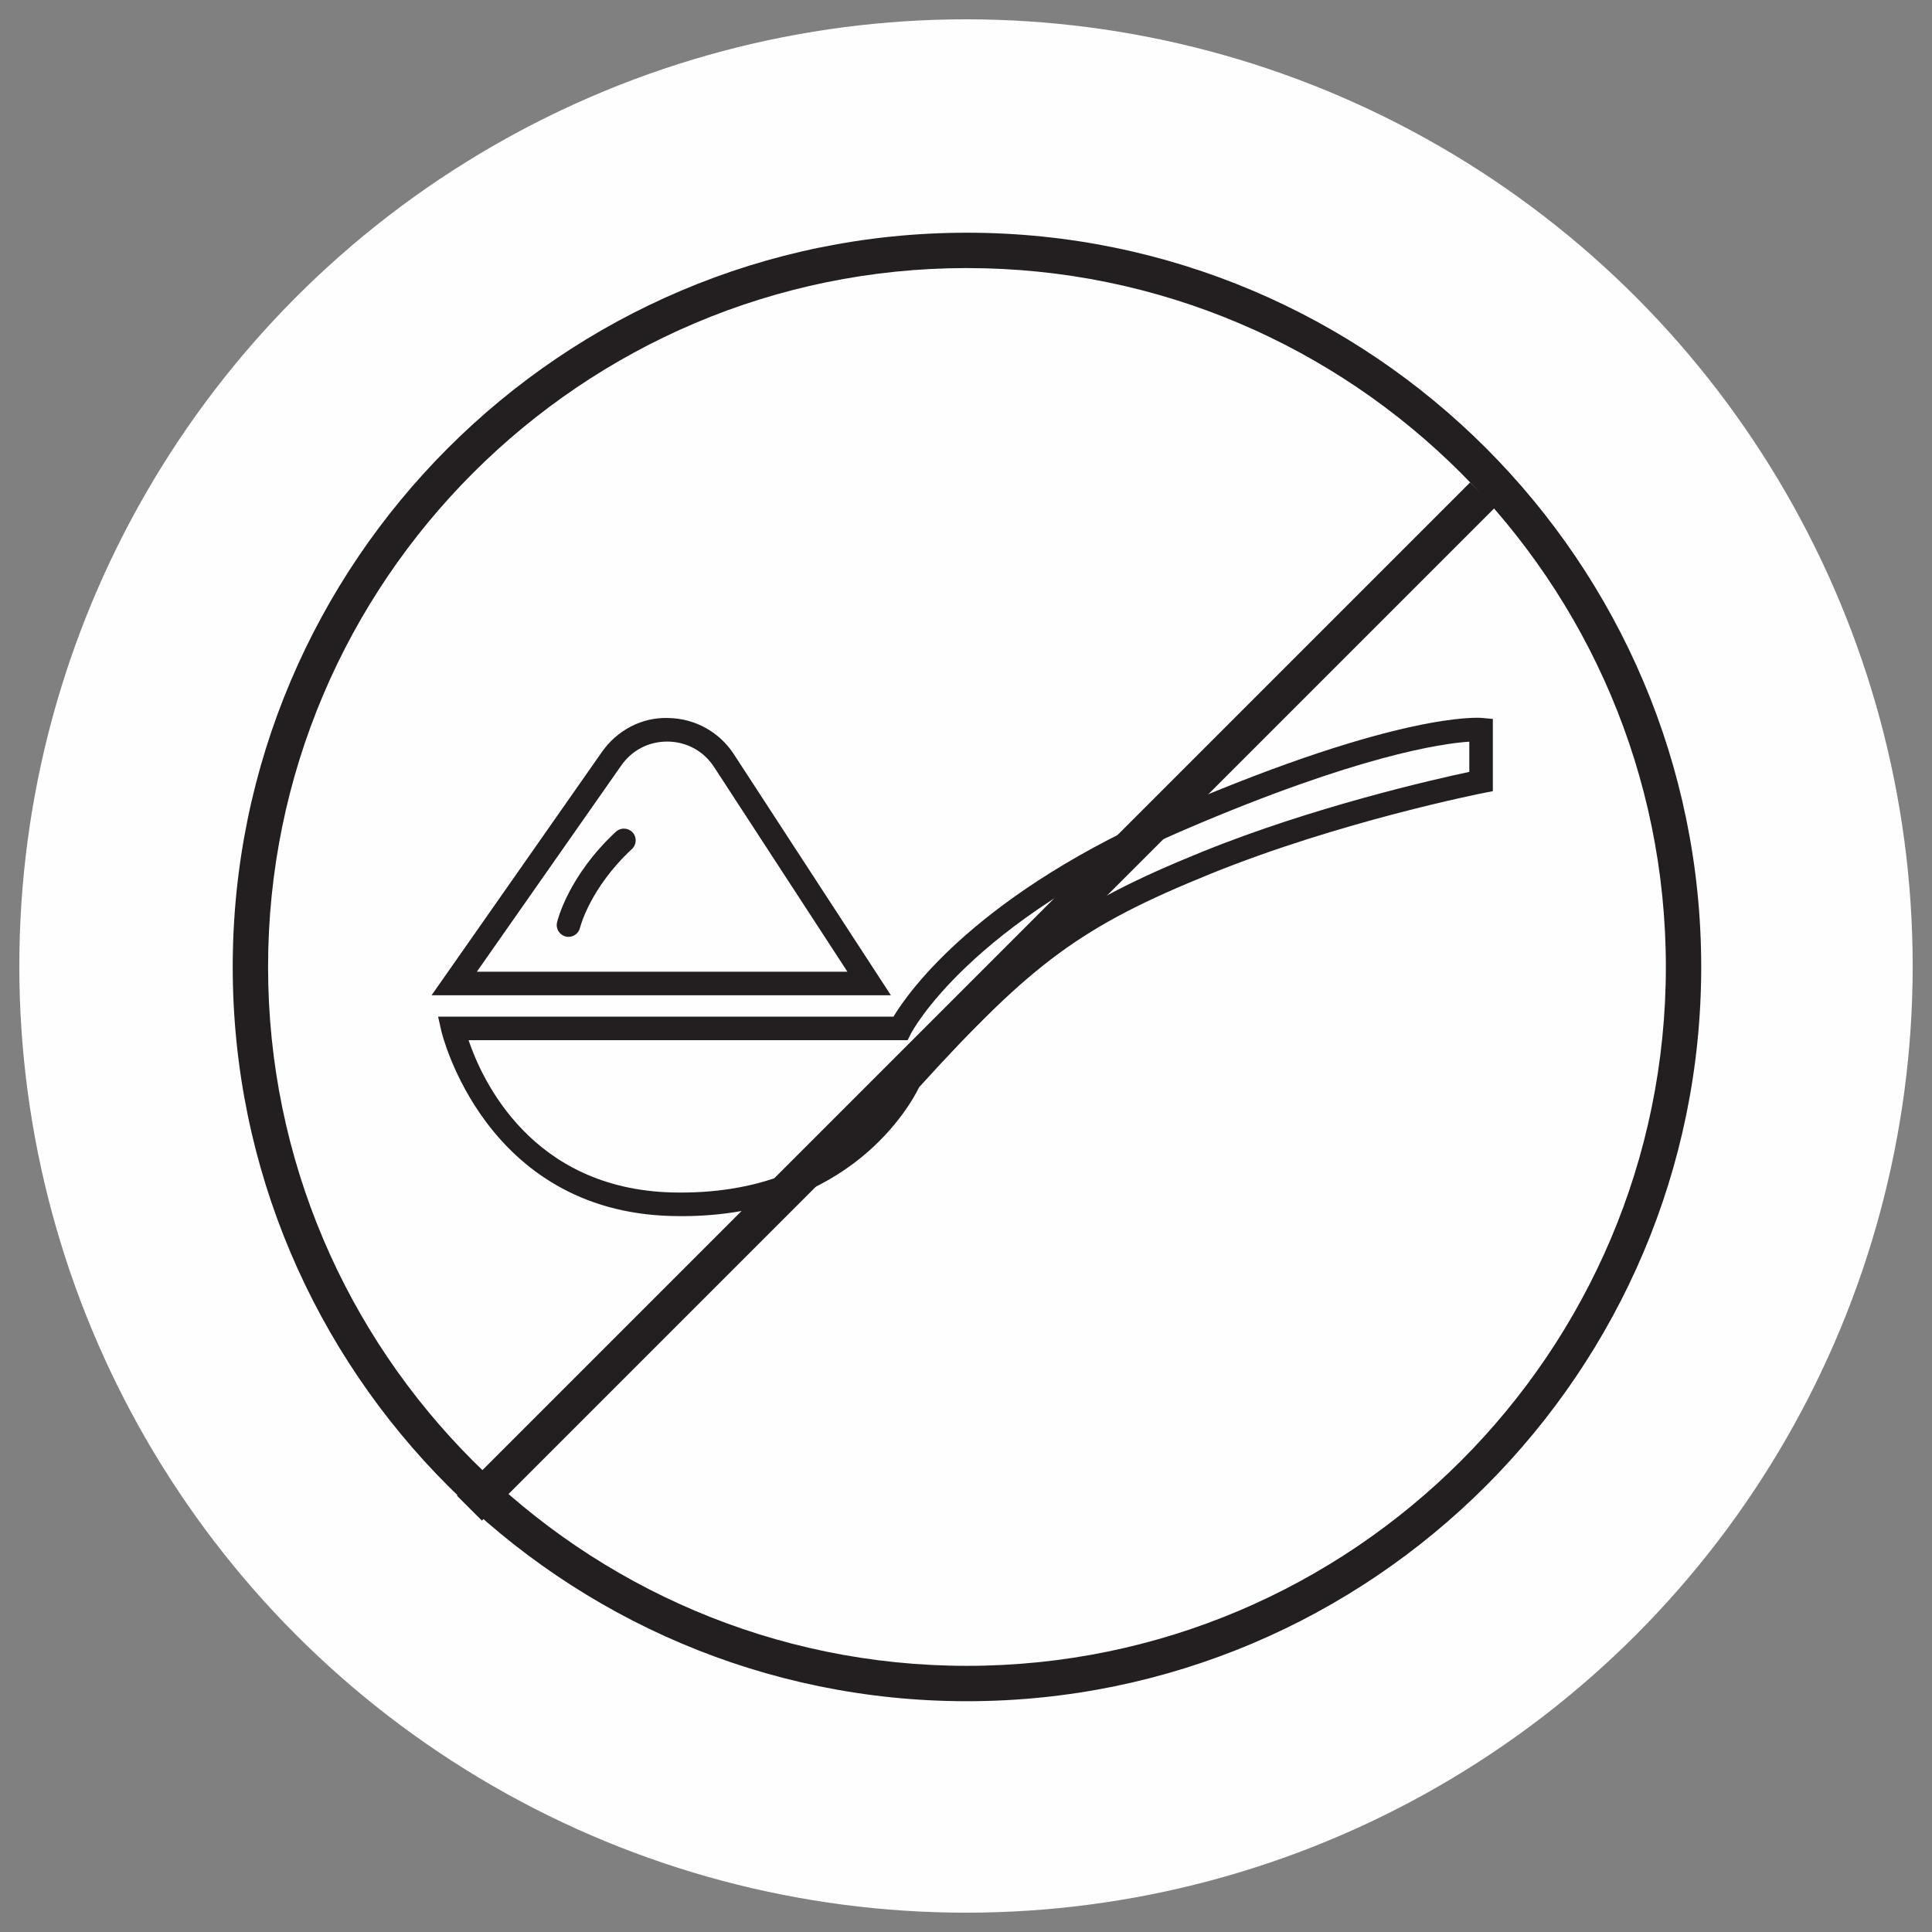 <svg xmlns="http://www.w3.org/2000/svg" fill="none" viewBox="0 0 1000 1000" height="1000" width="1000">
<rect x="0" y="0" width="1000" height="1000" fill="#808080" stroke="none"/>
<circle fill="#FEFEFE" r="490" cy="500" cx="500"></circle>
<path fill="#231F20" d="M500.5 880.546C290.939 880.546 120.454 710.061 120.454 500.499C120.454 290.938 290.939 120.453 500.5 120.453C710.061 120.453 880.546 290.938 880.546 500.499C880.546 710.061 710.061 880.546 500.5 880.546ZM500.5 138.746C301.033 138.746 138.755 301.024 138.755 500.491C138.755 699.958 301.033 862.236 500.5 862.236C699.967 862.236 862.245 699.958 862.245 500.491C862.245 301.024 699.967 138.754 500.5 138.754V138.746Z"></path>
<path fill="#231F20" d="M760.949 249.68L236.497 774.133L249.437 787.074L773.89 262.621L760.949 249.68Z"></path>
<path fill="#231F20" d="M352.781 629.478C351.1 629.478 349.411 629.452 347.687 629.409C250.699 626.952 228.648 534.593 228.441 533.654L226.752 526.206H462.458C470.648 512.663 506.784 461.777 608.97 417.986C724.854 368.324 765.499 371.427 767.171 371.608L772.697 372.125V409.503L767.766 410.469C767.033 410.615 693.372 425.175 626.401 452.364C560.101 479.277 534.602 497.922 475.734 562.748C471.596 571.29 440.201 629.478 352.764 629.478H352.781ZM242.535 538.412C249.544 559.136 275.233 615.366 347.997 617.211C436.037 619.332 463.889 559.403 465.036 556.843L466.088 555.231C526.266 488.897 553.921 468.63 621.823 441.062C679.847 417.503 742.715 403.297 760.508 399.521V383.884C746.206 384.832 702.725 391.082 613.78 429.201C501.319 477.397 471.76 534.473 471.475 535.042L469.786 538.412H242.535Z"></path>
<path fill="#231F20" d="M461.122 515.145H223.381L311.559 389.201C319.421 377.978 332.248 371.133 345.989 371.642C359.686 371.866 372.332 378.857 379.815 390.339L461.122 515.145ZM246.82 502.947H438.614L369.6 397.003C364.255 388.805 355.583 384.012 345.799 383.84H345.29C335.713 383.84 327.093 388.322 321.576 396.193L246.837 502.939L246.82 502.947Z"></path>
<path fill="#231F20" d="M294.266 484.915C293.801 484.915 293.344 484.863 292.87 484.751C289.603 483.984 287.56 480.726 288.318 477.45C288.542 476.476 294.085 453.442 318.783 430.512C321.248 428.219 325.101 428.366 327.403 430.831C329.696 433.305 329.549 437.167 327.084 439.451C305.309 459.675 300.257 480.01 300.206 480.217C299.533 483.019 297.033 484.915 294.266 484.915Z"></path>
</svg>
